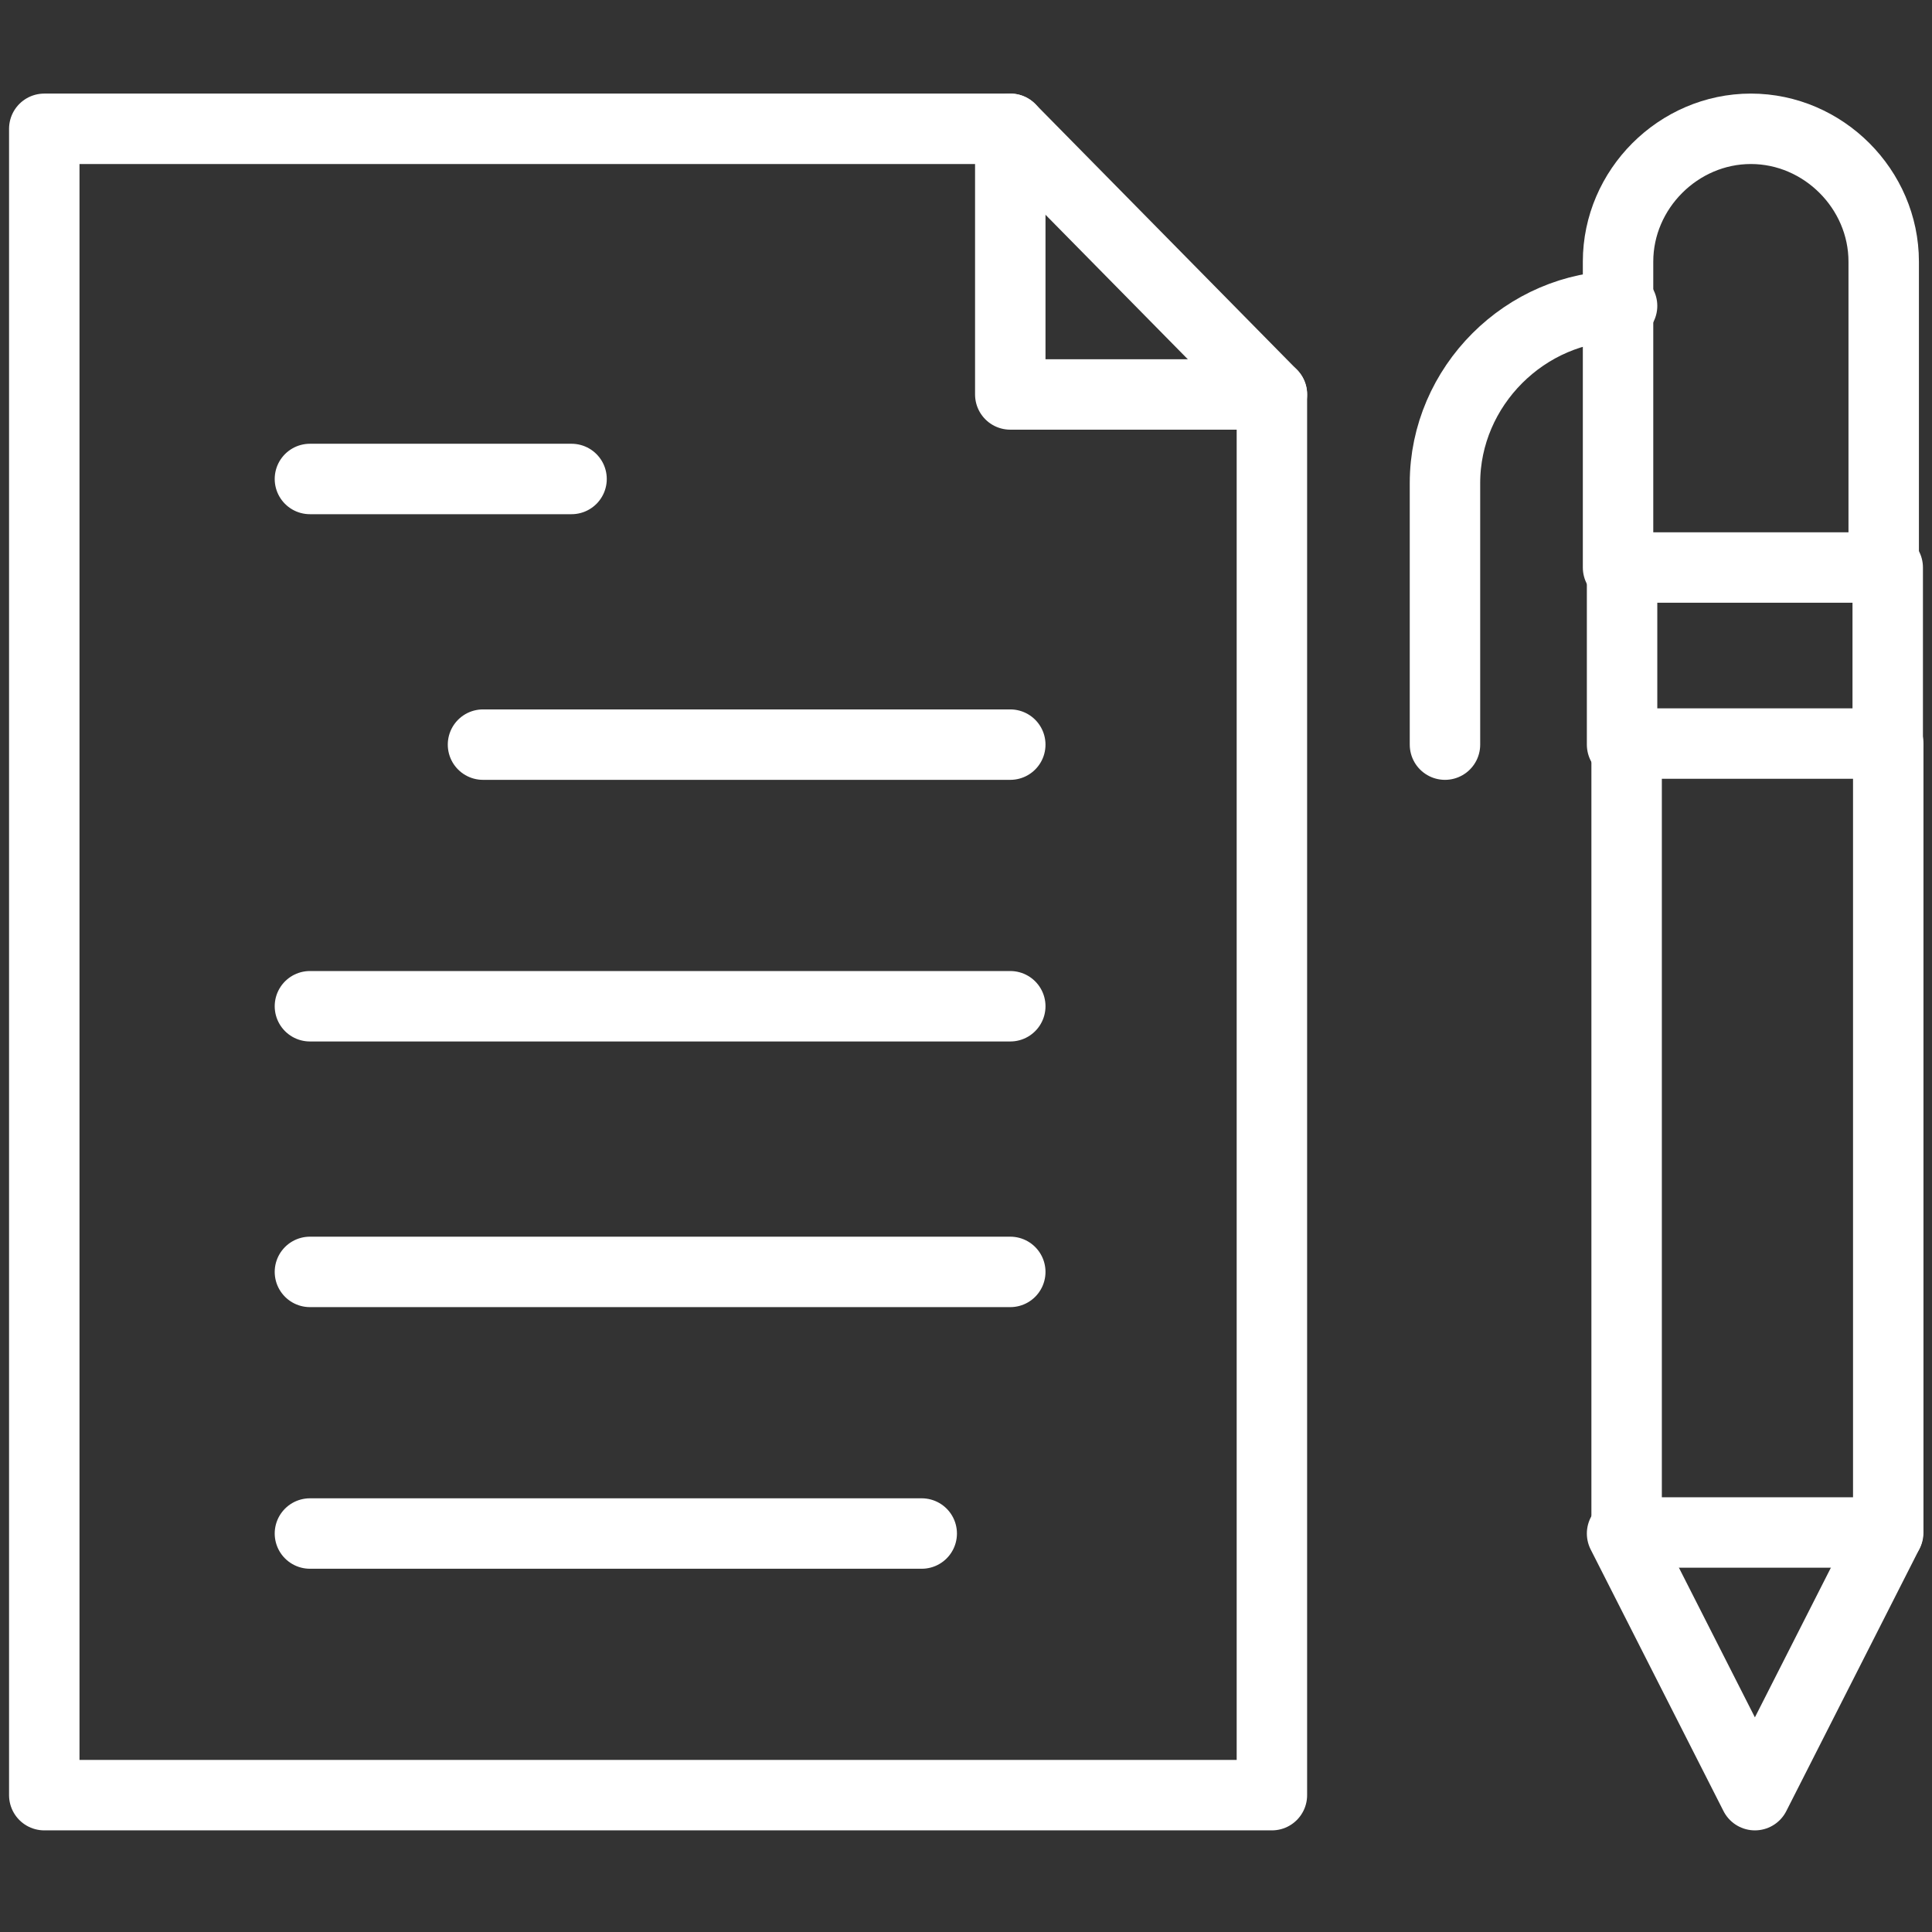 <?xml version="1.0" encoding="utf-8"?>
<!-- Generator: $$$/GeneralStr/196=Adobe Illustrator 27.6.0, SVG Export Plug-In . SVG Version: 6.00 Build 0)  -->
<svg version="1.1" id="Ebene_1" xmlns="http://www.w3.org/2000/svg" xmlns:xlink="http://www.w3.org/1999/xlink" x="0px" y="0px"
	 viewBox="0 0 48 48" style="enable-background:new 0 0 48 48;" xml:space="preserve">
<rect x="0" y="0" width="48" height="48" fill="#333333" stroke="none"/>
<style type="text/css">
	.st0{fill:none;stroke:#FFFFFF;stroke-width:1.75;stroke-linecap:round;stroke-linejoin:round;stroke-miterlimit:10;}
</style>
<g>
	<polygon class="st0" points="31.6,44.6 1.1,44.6 1.1,3.2 25.1,3.2 31.6,9.8 	"/>
	<polyline class="st0" points="40.3,38.1 43.6,44.6 46.9,38.1 	"/>
	<line class="st0" x1="7.7" y1="11.9" x2="14.2" y2="11.9"/>
	<line class="st0" x1="12" y1="18.5" x2="25.1" y2="18.5"/>
	<line class="st0" x1="7.7" y1="25" x2="25.1" y2="25"/>
	<line class="st0" x1="7.7" y1="31.6" x2="25.1" y2="31.6"/>
	<line class="st0" x1="7.7" y1="38.1" x2="22.9" y2="38.1"/>
	<polyline class="st0" points="25.1,3.2 25.1,9.8 31.6,9.8 	"/>
	
		<rect x="40.3" y="18.5" transform="matrix(-1 -4.481005e-11 4.481005e-11 -1 87.213 56.574)" class="st0" width="6.5" height="19.6"/>
	<path class="st0" d="M40.3,14.1h6.5V6.5c0-1.8-1.5-3.3-3.3-3.3h0c-1.8,0-3.3,1.5-3.3,3.3V14.1z"/>
	<line class="st0" x1="46.9" y1="14.1" x2="46.9" y2="18.5"/>
	<line class="st0" x1="40.3" y1="14.1" x2="40.3" y2="18.5"/>
	<path class="st0" d="M40.3,7.6L40.3,7.6c-2.4,0-4.4,2-4.4,4.4v6.5"/>
</g>
</svg>
